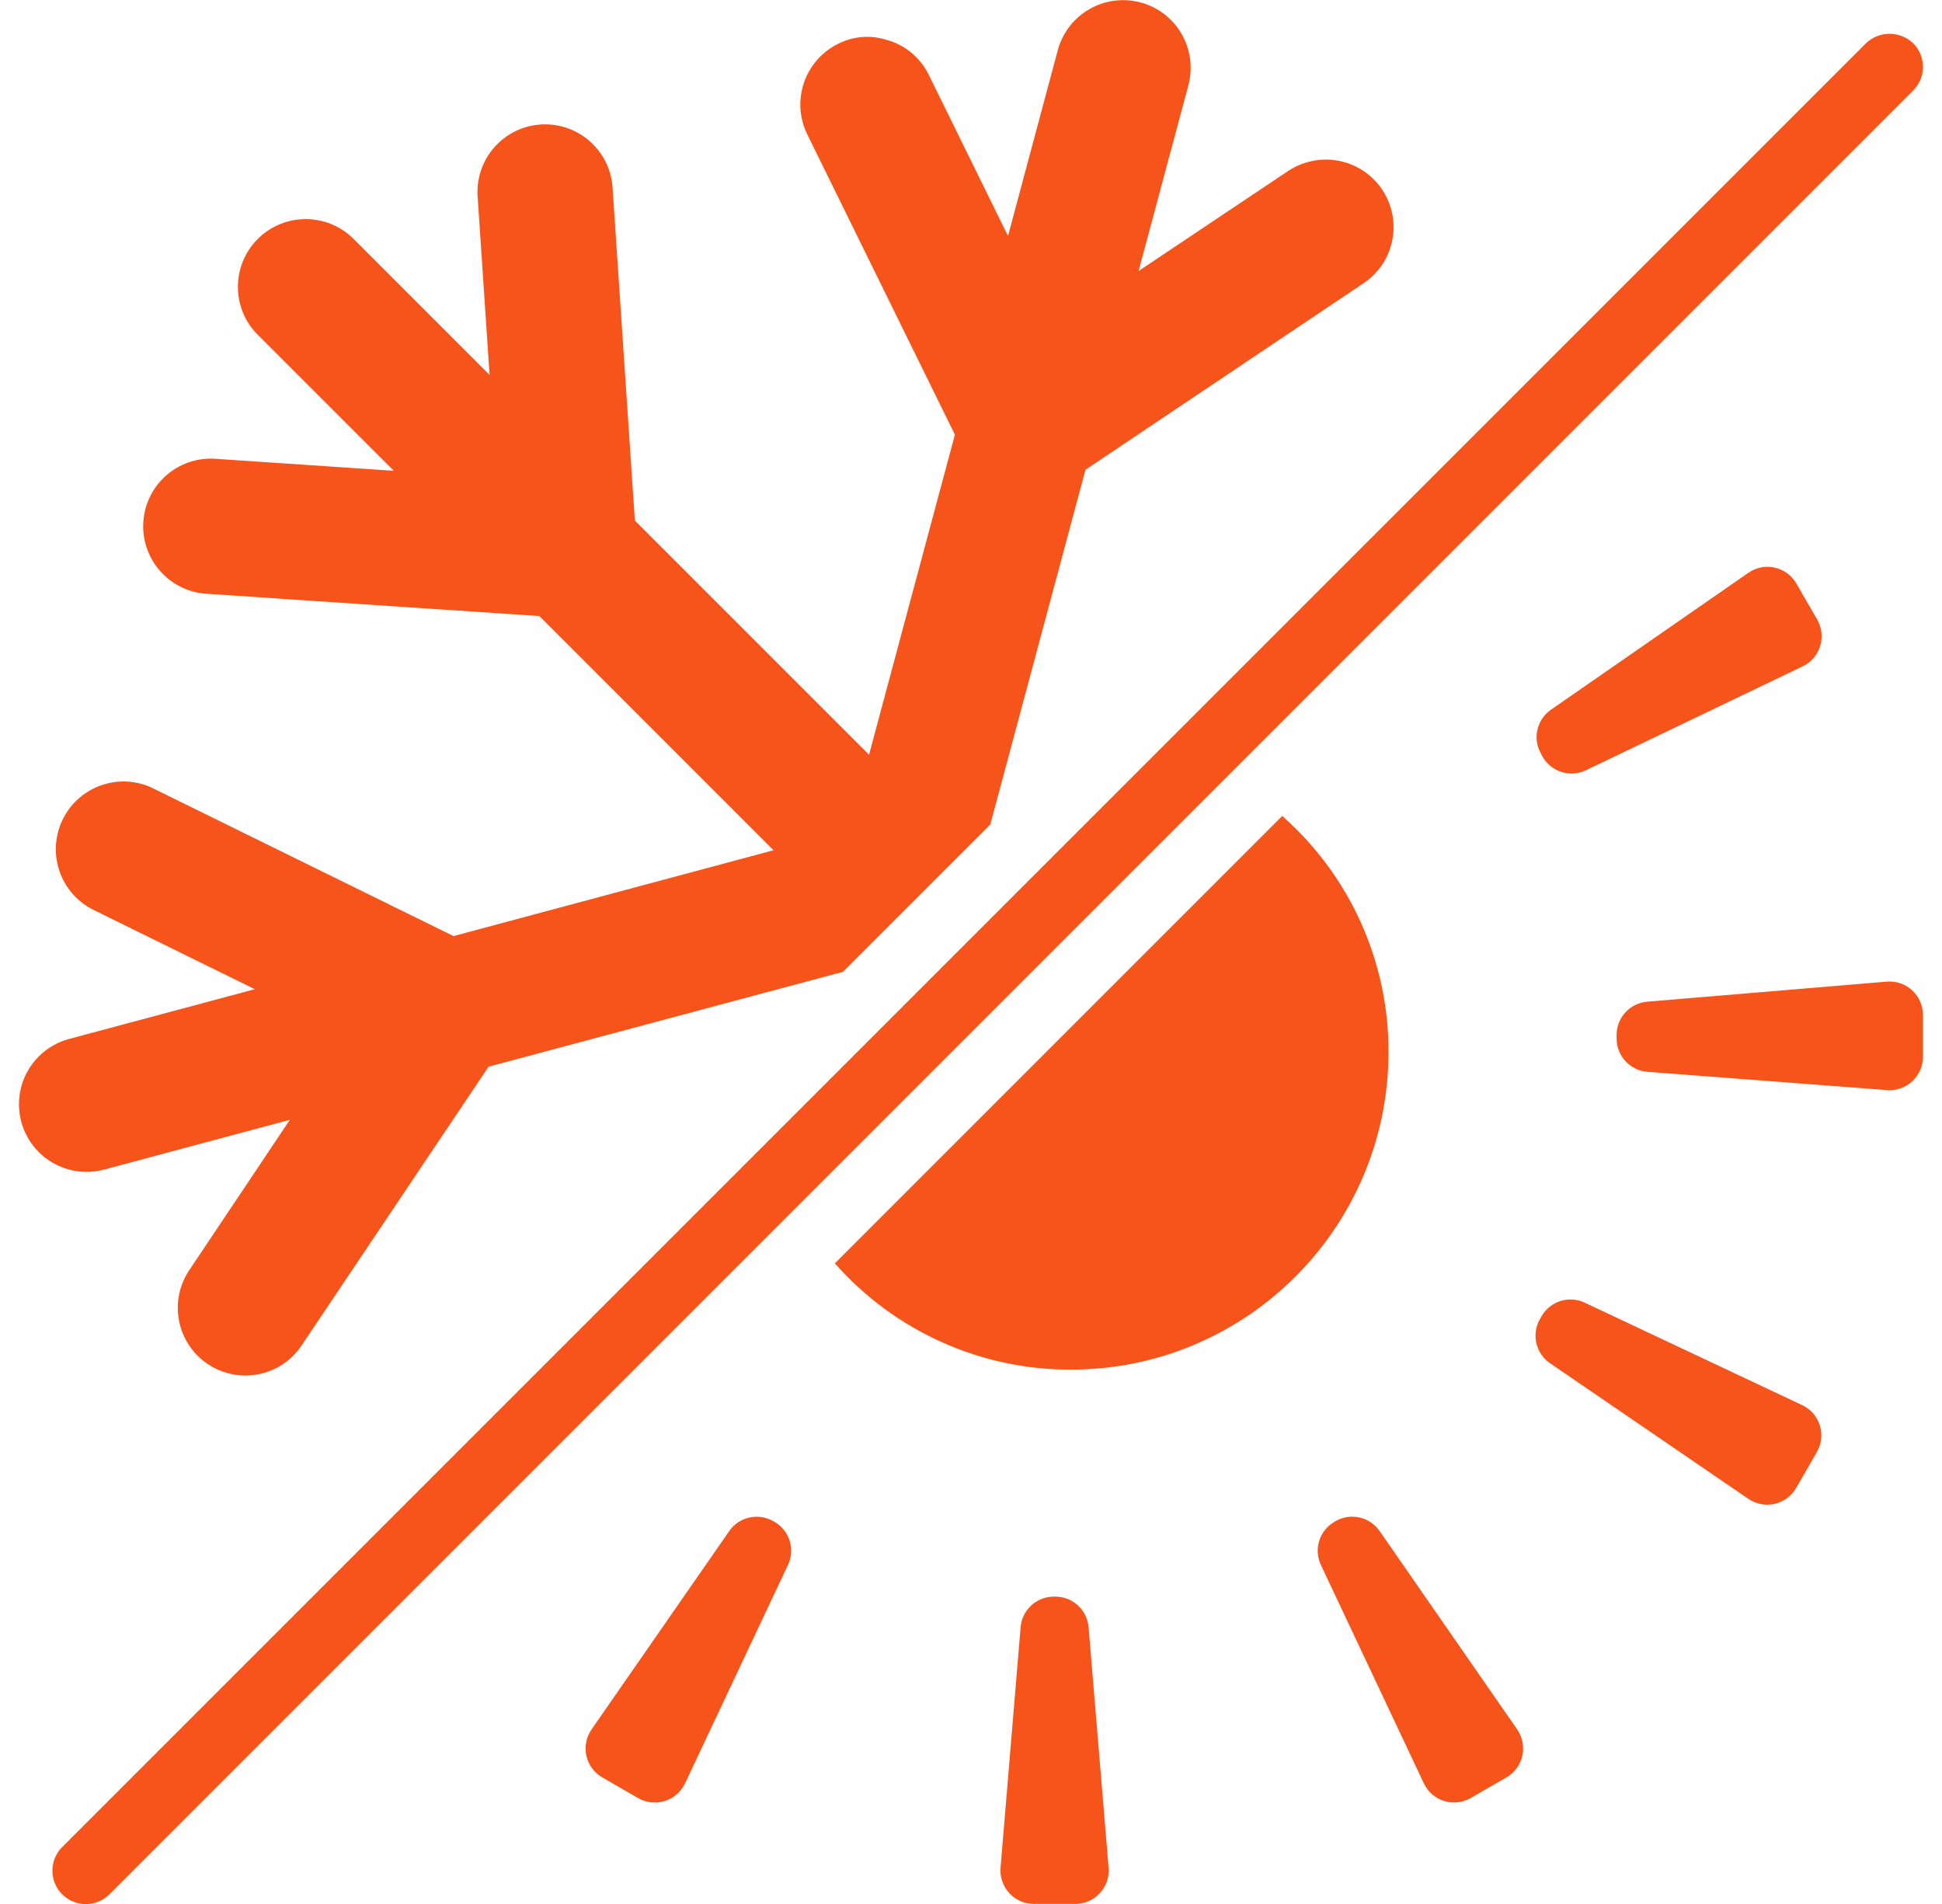 <svg xmlns="http://www.w3.org/2000/svg" fill="none" viewBox="0 0 51 50" height="50" width="51">
<path fill="#F7541B" d="M33.673 21.428L21.925 33.176C23.494 34.958 25.757 35.976 28.131 35.968C32.732 35.962 36.459 32.234 36.465 27.634C36.473 25.26 35.455 22.997 33.673 21.428Z"></path>
<path fill="#F7541B" d="M49.003 1.136L1.633 48.505C1.291 48.847 1.29 49.403 1.633 49.746C1.976 50.089 2.531 50.089 2.874 49.746L50.243 2.377C50.586 2.034 50.586 1.479 50.243 1.136C49.896 0.805 49.35 0.805 49.003 1.136Z"></path>
<path fill="#F7541B" d="M27.682 41.929H27.648C27.203 41.943 26.84 42.288 26.803 42.732L26.276 49.048C26.256 49.293 26.339 49.535 26.506 49.716C26.673 49.897 26.908 49.999 27.154 49.998H28.237C28.483 49.999 28.718 49.897 28.884 49.716C29.051 49.535 29.135 49.293 29.114 49.048L28.588 42.728C28.547 42.263 28.148 41.911 27.682 41.929Z"></path>
<path fill="#F7541B" d="M49.55 25.778L43.259 26.305C42.803 26.343 42.453 26.724 42.454 27.182V27.27C42.453 27.729 42.806 28.111 43.264 28.147L49.556 28.627C49.8 28.646 50.041 28.562 50.22 28.395C50.399 28.229 50.501 27.995 50.5 27.75V26.657C50.501 26.411 50.399 26.176 50.218 26.009C50.038 25.841 49.795 25.758 49.55 25.778Z"></path>
<path fill="#F7541B" d="M36.231 40.206C35.965 39.822 35.444 39.715 35.048 39.961L35.02 39.979C34.641 40.214 34.499 40.695 34.689 41.098L37.393 46.834C37.497 47.055 37.69 47.222 37.923 47.295C38.156 47.368 38.409 47.34 38.621 47.219L39.561 46.676C39.774 46.554 39.925 46.348 39.979 46.108C40.032 45.869 39.983 45.618 39.844 45.416L36.231 40.206Z"></path>
<path fill="#F7541B" d="M40.512 19.875C40.742 20.273 41.239 20.426 41.653 20.226L47.343 17.498C47.563 17.392 47.729 17.2 47.801 16.967C47.873 16.734 47.844 16.482 47.723 16.27L47.176 15.324C47.054 15.111 46.848 14.96 46.608 14.906C46.369 14.852 46.118 14.901 45.917 15.041L40.73 18.638C40.355 18.898 40.243 19.402 40.471 19.796L40.512 19.875Z"></path>
<path fill="#F7541B" d="M16.757 47.219C16.97 47.342 17.224 47.37 17.458 47.297C17.692 47.224 17.885 47.056 17.99 46.834L20.693 41.097C20.893 40.675 20.726 40.17 20.314 39.95L20.285 39.934C19.892 39.724 19.404 39.841 19.151 40.207L15.535 45.416C15.395 45.618 15.346 45.869 15.4 46.108C15.453 46.348 15.605 46.554 15.817 46.676L16.757 47.219Z"></path>
<path fill="#F7541B" d="M40.706 35.799L45.914 39.361C46.116 39.499 46.366 39.547 46.605 39.493C46.843 39.438 47.048 39.287 47.17 39.075L47.716 38.129C47.837 37.917 47.865 37.664 47.792 37.431C47.719 37.198 47.552 37.006 47.331 36.901L41.62 34.21C41.208 34.014 40.716 34.167 40.486 34.56L40.443 34.637C40.213 35.034 40.328 35.54 40.706 35.799Z"></path>
<path fill="#F7541B" d="M2.735 30.714L7.612 29.407L4.989 33.328C4.621 33.854 4.566 34.538 4.845 35.117C5.123 35.695 5.693 36.078 6.334 36.119C6.975 36.159 7.587 35.85 7.936 35.31L12.831 28.012L22.138 25.521L26.007 21.652L28.507 12.336L35.805 7.441C36.388 7.055 36.689 6.361 36.573 5.671C36.458 4.982 35.947 4.424 35.27 4.248C34.775 4.12 34.248 4.21 33.823 4.494L29.901 7.117L31.209 2.24C31.373 1.627 31.198 0.973 30.75 0.524C30.302 0.075 29.648 -0.1 29.035 0.064C28.422 0.228 27.943 0.706 27.779 1.319L26.472 6.196L24.393 1.968C24.168 1.505 23.751 1.164 23.252 1.038C22.838 0.914 22.392 0.955 22.007 1.152C21.129 1.587 20.769 2.65 21.2 3.529L25.077 11.415L22.822 19.819L16.673 13.67L16.085 4.898C16.006 3.928 15.162 3.203 14.192 3.27C13.222 3.337 12.486 4.172 12.542 5.143L12.857 9.845L9.287 6.275C8.592 5.58 7.465 5.58 6.769 6.275C6.074 6.97 6.074 8.097 6.769 8.792L10.34 12.363L5.638 12.047C4.667 11.992 3.832 12.727 3.765 13.697C3.698 14.668 4.423 15.511 5.392 15.591L14.165 16.178L20.314 22.328L11.91 24.582L4.024 20.705C3.921 20.651 3.812 20.61 3.699 20.582C2.815 20.348 1.898 20.823 1.578 21.68C1.259 22.536 1.641 23.496 2.462 23.898L6.691 25.977L1.813 27.284C1.201 27.448 0.722 27.927 0.558 28.54C0.395 29.153 0.57 29.807 1.019 30.255C1.468 30.704 2.122 30.878 2.735 30.714Z"></path>
</svg>
